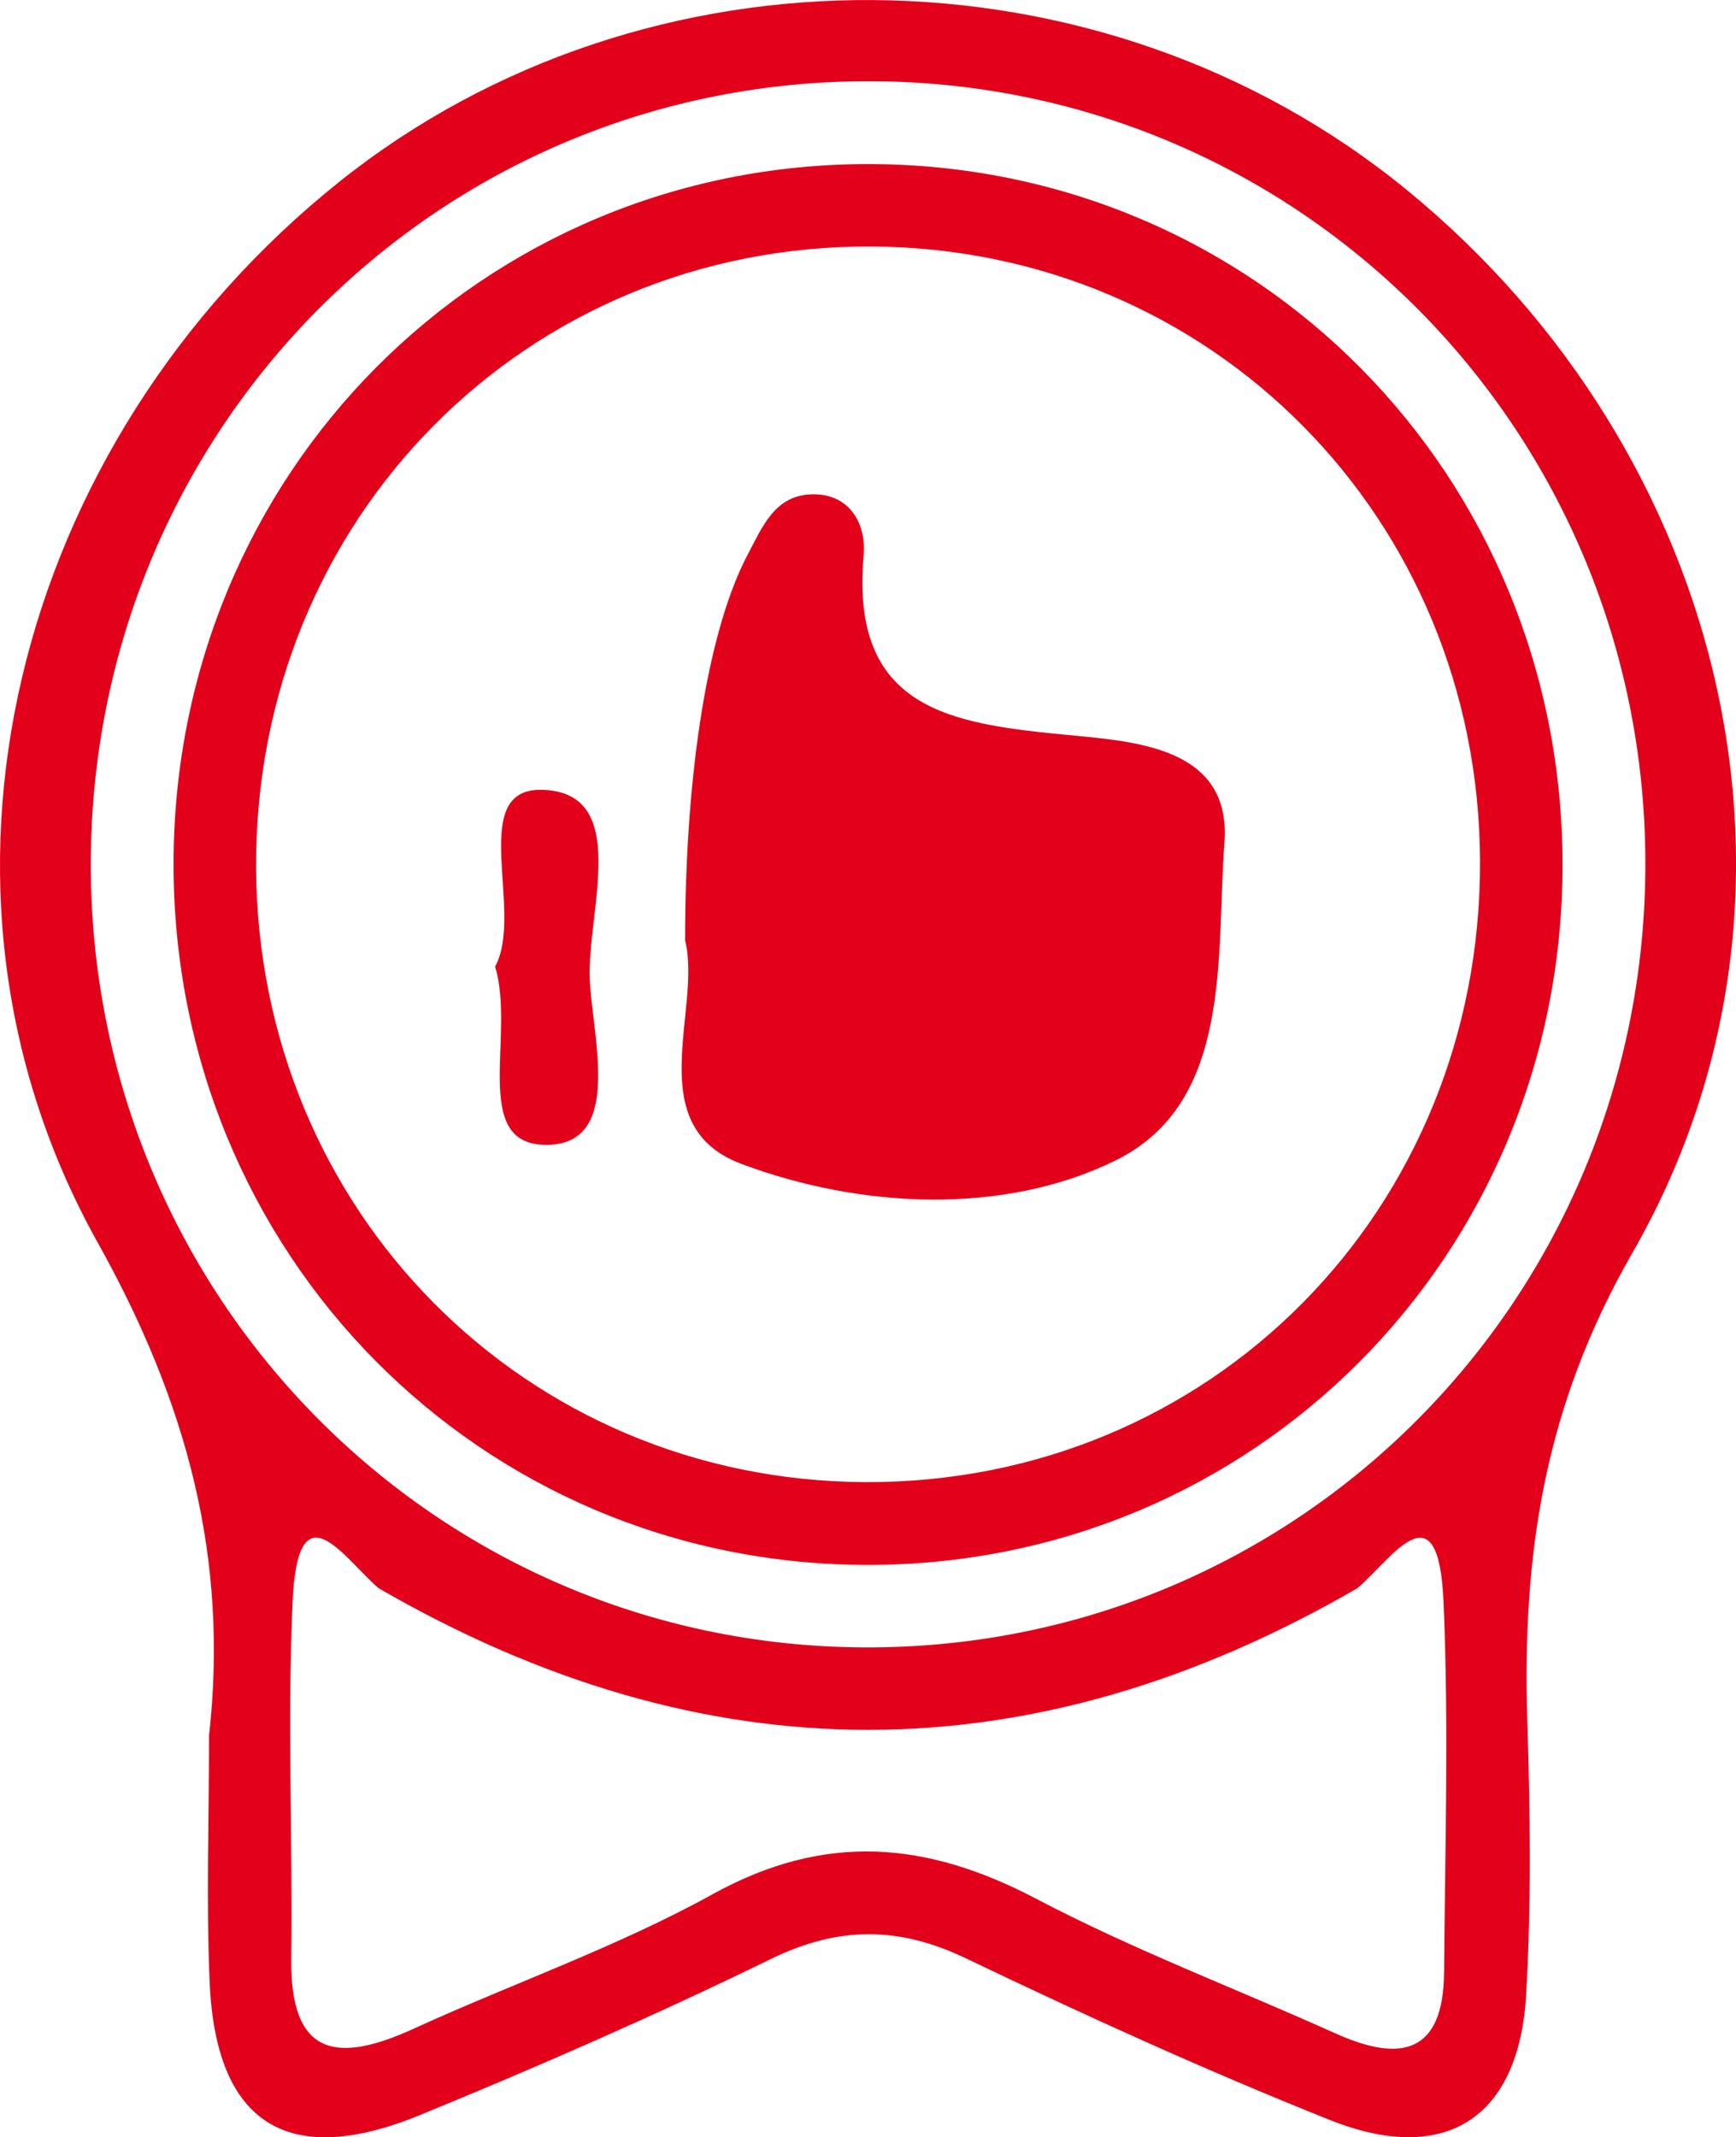 <svg id="Ebene_1" data-name="Ebene 1" xmlns="http://www.w3.org/2000/svg" viewBox="0 0 737.07 907.01"><defs><style>.cls-1{fill:#e3001b;}</style></defs><title>Erfahrung_Rot</title><path id="Erfahrung" class="cls-1" d="M728.78,114.05C599,8,405.84,6.55,275.54,110.77,137.26,221.39,89.15,410.6,173,560.71c38.18,68.36,55.72,134.11,47.35,209.45,0,35-1.26,70,.27,104.84,2.63,59.72,33.08,79.14,89.2,56.14,50.28-20.6,100.16-42.4,149-66.23,28.78-14.06,54.29-14,83-.26,50.75,24.31,102.09,47.67,154.34,68.52,49,19.56,80.3-.64,83.38-52.89,2.26-38.7,1.74-77.67.51-116.47-2.19-70.2,7-133.25,44.65-198.64C911.12,414.73,865.54,225.82,728.78,114.05Zm15.94,756.46c-.27,34.59-18.44,38.4-46,26-42.39-19.08-86.09-35.6-127.16-57.17-46.48-24.43-89.6-28.33-137.31-2-40.52,22.39-84.83,37.85-127.1,57.16-32,14.6-52.42,12.27-51.91-29.83.62-50.36-1.65-100.81.55-151.08s21.78-18.73,36.52-6.09q207.83,120.26,415.63,0h0c14.76-12.62,34.43-44.08,36.56,6.1C746.74,765.82,745.12,818.2,744.72,870.51ZM498.13,732.65c-181.7-1-327.6-148.46-328-331.49C169.81,215.53,317.85,67,502.18,68c181.92,1,327.61,148.24,328,331.41C830.54,585,682.46,733.66,498.13,732.65Zm2.58-629.49c-164.34-.27-295.19,131.11-295.43,296.62-.23,165.7,130,297.54,294.23,297.86S794.82,566.46,795,401C795.23,235.18,665,103.42,500.71,103.16Zm-2,559.34C354.47,661.75,241,547.24,240.32,401.75c-.67-148,114.58-264.33,261.28-263.61,144.29.7,257.79,115.21,258.38,260.68C760.57,547.06,645.44,663.26,498.71,662.5ZM651.46,391.23c-3.63,47.79,3.78,110-46,134.65-47.82,23.63-108.76,20.41-159,1.61-43.24-16.17-16.65-65.68-24-94.94.08-73.63,10.23-132.8,26.63-163.76,6.14-11.59,11.34-24.7,26.48-25.45,16.86-.85,23.87,12.72,22.71,25.67-5.95,65.91,37.33,71.64,86.31,76.39C613.44,348.21,654.56,350.45,651.46,391.23ZM382,449.37c1.15,24.8,14.44,70.55-19.07,70-31.57-.55-12.42-46.66-21.11-75.66,12.53-23.18-12.12-75.63,19.75-75C399.93,369.52,380.69,420.64,382,449.37Z" transform="translate(-131.59 -33.53)"/></svg>